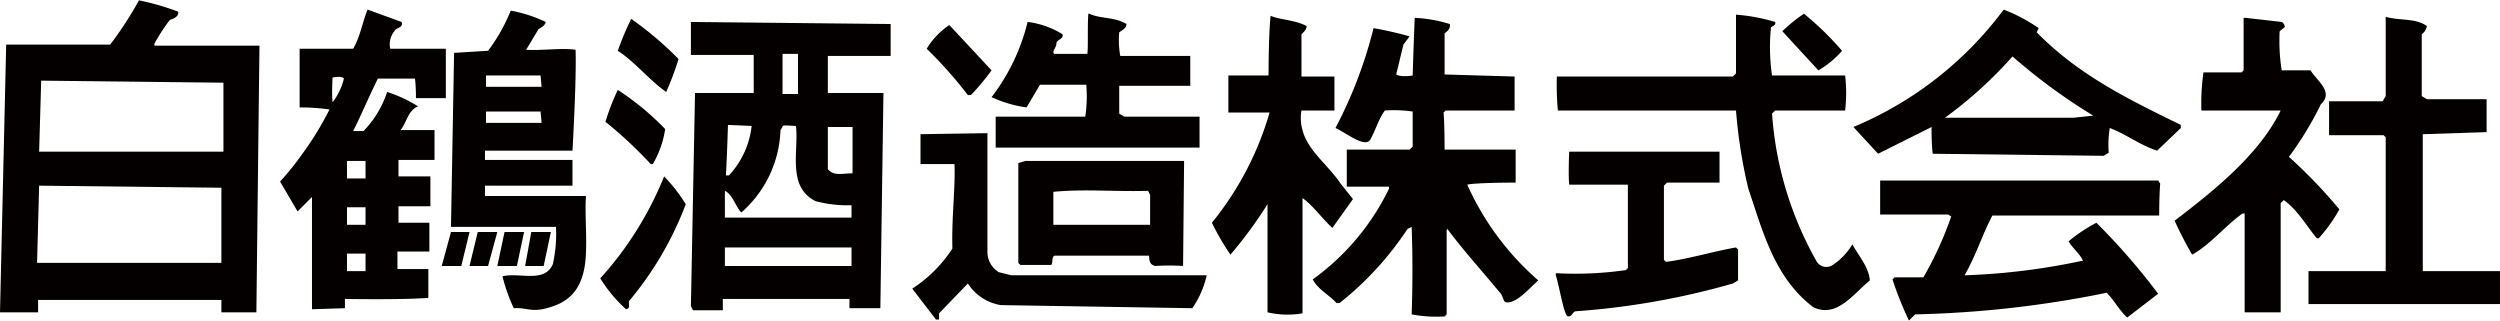 <svg xmlns="http://www.w3.org/2000/svg" width="85.7mm" height="11mm" viewBox="0 0 242.8 31.1"><title>logo_brand</title><g fill="#040000" data-name="レイヤー 2"><path d="M126.9 2.5c0 .3-.2.5-.5.8v4.1h3.2v3.3h-3.2a4.2 4.2 0 0 0 .1 1.9c.5 2 2.5 3.4 3.7 5.2l1.2 1.5-2 2.8c-1-.9-1.8-2.1-2.9-2.9v11.2a8.5 8.5 0 0 1-3.4-.1V19.8a41.5 41.5 0 0 1-3.6 4.9 24.1 24.1 0 0 1-1.8-3.1 30.2 30.2 0 0 0 5.6-10.7h-4V7.3h3.9s0-3.9.2-5.8c.9.4 2.4.4 3.5 1z"/><path d="M140.8 2.3c.1.4-.2.7-.5.9v4l6.8.2v3.3h-6.7l-.2.2c.1 1.1.1 3.6.1 3.6h6.9v3.2s-3.8 0-4.7.2a26.8 26.8 0 0 0 6.9 9.3c-.6.5-1.8 1.9-2.7 2.1s-.5-.4-1.1-1c-2-2.4-3.1-3.6-4.5-5.4s-.3-.6-.6-.6v8.2l-.2.2a13 13 0 0 1-3.2-.2c.1-2.9.1-5.7 0-8.5l-.4.2a30.8 30.8 0 0 1-6.6 7.2h-.3c-.7-.8-1.8-1.3-2.3-2.3a23.5 23.5 0 0 0 7.4-8.8v-.2h-4.1v-3.6h6.1l.3-.3v-3.4a12.7 12.7 0 0 0-2.7-.1c-.6.8-.9 1.9-1.4 2.8s-2.3-.6-3.4-1.1a43.1 43.1 0 0 0 3.7-9.7 35.7 35.7 0 0 1 3.5.8l-.6.8-.7 2.9c.5.3 1.6.1 1.6.1s.1-3.4.2-5.6a13.6 13.6 0 0 1 3.4.6zm80.8-.2a.6.6 0 0 1 .3.5l-.5.4a18.1 18.1 0 0 0 .2 3.8h2.8c.6 1 2.3 2.1 1 3.3a32.2 32.2 0 0 1-3.1 5.1 49.5 49.5 0 0 1 4.9 5.1 14.7 14.7 0 0 1-2 2.8h-.2c-1-1.2-1.9-2.8-3.2-3.7l-.3.3v10.6H218v-9.6h-.2c-1.7 1.2-3.1 3-4.9 4a35.2 35.2 0 0 1-1.7-3.3c3.8-2.9 8.2-6.4 10.3-10.7h-7.7A21.2 21.2 0 0 1 214 7h3.7l.2-.2V1.7h.2z"/><path d="M235.7 2.5a1.3 1.3 0 0 1-.5.8v6l.5.3h5.8v3.2l-6.1.2h-.1v13.3h7.5v3.2h-18.6v-3.2h7.5v-13l-.2-.2h-5.3V9.8h5.2l.3-.5V1.6c1.4.4 2.9.1 4 .9zm-63.3-.4c.1.3-.2.4-.4.5a19 19 0 0 0 .1 4.7h7.1a14.9 14.9 0 0 1 0 3.4h-6.8l-.3.3a33.9 33.9 0 0 0 4.3 14.3 1.1 1.1 0 0 0 1.6.4 6.2 6.2 0 0 0 1.9-2c.6 1.1 1.6 2.2 1.7 3.5-1.6 1.3-3.2 3.7-5.5 2.6-3.8-2.9-4.9-7.4-6.3-11.5a49 49 0 0 1-1.2-7.6h-17.3a27.5 27.5 0 0 1-.1-3.3h17.1l.3-.3V1.4h.1a17.7 17.7 0 0 1 3.7.7z"/><path d="M178.9 4.9a9 9 0 0 1-2.3 1.9L173.1 3a15.3 15.3 0 0 1 2.1-1.7 29.3 29.3 0 0 1 3.7 3.6zM167 14.7v3h-5.1l-.3.3v7.2l.2.2c2.3-.3 4.5-1 6.8-1.4l.2.2v3l-.5.3a74.1 74.1 0 0 1-15.3 2.7c-.3.1-.3.5-.7.5s-.8-2.7-1.2-4v-.2a34.7 34.7 0 0 0 6.8-.3l.2-.2v-8.1h-5.7c-.1-1 0-3.2 0-3.2H167zm31-12l-.2.4c4.1 4.2 9.1 6.6 14 9v.3l-2.3 2.2c-1.6-.5-3-1.6-4.6-2.2a10 10 0 0 0-.1 2.4l-.5.3-16.6-.2a21.2 21.2 0 0 1-.1-2.6l-5.2 2.6-2.4-2.6A34.9 34.9 0 0 0 194.6.9a16.4 16.4 0 0 1 3.4 1.8zm-2.5 2.7a41.1 41.1 0 0 1-6.6 6h12.5l1.9-.2a55.9 55.9 0 0 1-7.9-5.8zm14.3 12.4c-.1 1.1-.1 3.1-.1 3.1h-16.2c-1 1.9-1.6 3.9-2.7 5.8h.2a64.8 64.8 0 0 0 11.2-1.4h.1c-.3-.7-1-1.2-1.4-1.9a16.1 16.1 0 0 1 2.7-1.8 63 63 0 0 1 6 6.9l-3 2.3c-.8-.7-1.2-1.6-2-2.4a103.5 103.5 0 0 1-18.6 2.1l-.6.6a32 32 0 0 1-1.6-4l.2-.2h2.8a33.7 33.7 0 0 0 2.7-5.9l-.3-.2h-6.6v-3.3h27zM17.3 1.1c.1.5-.5.7-.8.8A18.1 18.1 0 0 0 15 4.2v.2h10.2c-.1 8.3-.3 25.9-.3 25.9h-3.4v-1.2H3.7v1.2H0l.6-26h10.1A36 36 0 0 0 13.5 0a25.3 25.3 0 0 1 3.8 1.1zM4 7.8l-.2 6.9h17.9V8zM3.8 18l-.2 7.5h17.9v-7.3zM109.4 2.3c0 .4-.4.6-.7.8a8.5 8.5 0 0 0 .1 2.3h6.8v2.9h-6.9V11l.5.3h7.3v3H96.7v-3h8.7a13.3 13.3 0 0 0 .1-3.1H101l-1.3 2.2a11.9 11.9 0 0 1-3.4-1 19.5 19.5 0 0 0 3.5-7.3 8.3 8.3 0 0 1 3.4 1.2c.1.5-.6.5-.6.9s-.5.8-.2 1h3.2c.1-.6 0-2.6.1-3.9h.1c1 .5 2.5.3 3.6 1zM96.3 6.8a24.1 24.1 0 0 1-2 2.4H94a42.1 42.1 0 0 0-4-4.5 7.4 7.4 0 0 1 2.2-2.3z"/><path d="M95.9 12.9v11.6a2.3 2.3 0 0 0 1.1 1.9l1.2.3h19a9.3 9.3 0 0 1-1.4 3.2l-18.6-.3a4.7 4.7 0 0 1-3.2-2.1l-2.8 2.9v.6h-.3l-2.3-3a13.2 13.2 0 0 0 3.9-3.9c-.1-2.8.3-6 .2-8.2h-3.3V13z"/><path d="M114.9 25.8a20.6 20.6 0 0 0-2.7 0c-.4-.1-.6-.3-.6-1h-9.2c-.3.2-.1.6-.3.9h-3l-.2-.2v-9.7l.7-.2H115zm-3.4-7.3c-3.1.1-6.2-.2-9.2.1v3.2h9.4v-2.9zM39 2.1c.2.6-.5.5-.7.9a2 2 0 0 0-.4 1.7h5.4v4.8h-2.9s0-1.2-.1-1.9h-3.6c-.8 1.6-1.6 3.5-2.4 5.1h1a9.8 9.8 0 0 0 2.3-3.8 13 13 0 0 1 3 1.4c-1 .4-1.1 1.6-1.7 2.3h3.3v2.9h-3.5v1.6h3.1V20h-3.1v1.6h3v2.8h-3.1v1.7h3v2.8c-2.7.2-8.1.1-8.1.1v.9l-3.2.1V19.1l-1.4 1.4-1.7-2.9a26.8 26.8 0 0 0 2.1-2.6 30.5 30.5 0 0 0 2.7-4.4 20.5 20.5 0 0 0-2.9-.2V4.7h5.2c.7-1.2.9-2.6 1.4-3.8zm-6.7 5.4s-.1 1.6 0 2.4a6.1 6.1 0 0 0 1.1-2.3c-.2-.3-1.1-.1-1.1-.1zm3.2 8.1h-1.8v1.7h1.8zm0 4.5h-1.8v1.7h1.8zm0 4.5h-1.8v1.7h1.8zM53 2.1c-.1.4-.4.5-.7.7l-1.2 2c1.5.1 3.4-.2 4.8 0 .1 2.9-.3 9.8-.3 9.8h-8.5v.9h8.5V18h-8.5v1h9.8v.2c-.1 1.5.1 3.6 0 5.5s-.6 4-2.9 4.9-2.7.2-4.1.3a16.4 16.4 0 0 1-1.1-3.1c1.7-.4 4.1.7 4.9-1.2A13.9 13.9 0 0 0 54 22H43.8l.3-16.9 3.3-.2A16.9 16.9 0 0 0 49.6 1 13.5 13.5 0 0 1 53 2.1zm-.5 5.2h-5.3v1.1h5.4zm0 3.5h-5.3v1.1h5.4zm-1.5 15h1.8l.7-3.3h-1.9zm-2.7 0h1.9l.7-3.3H49zm-2.7 0h1.8l.9-3.3h-1.9z"/><path d="M43.8 22.5h1.8l-.8 3.3h-1.9l.9-3.3zM65.9 5.7a28 28 0 0 1-1.2 3.2c-1.7-1.2-3-2.9-4.7-4a28.3 28.3 0 0 1 1.3-3.1 33.3 33.3 0 0 1 4.6 3.9zm-1.3 6.8a9.3 9.3 0 0 1-1.2 3.4h-.2c-1.4-1.5-2.9-2.9-4.4-4.1A22.7 22.7 0 0 1 60 8.7a26.3 26.3 0 0 1 4.6 3.8zm2 7.3a32.4 32.4 0 0 1-5.5 9.4c-.1.3.2.7-.3.8a13.6 13.6 0 0 1-2.5-3 33.2 33.2 0 0 0 6.2-9.9 15.7 15.7 0 0 1 2.1 2.7zM77.5 9.1H76V5.2h1.5zm-10.4-7v3.2h6.1V9h-5.7l-.4 20.7.2.4h2.9V29h12.3v.9h3L85.8 9h-5.4V5.4h6.1V2.3zM73 12.2a8.4 8.4 0 0 1-2.2 4.8h-.3c.1-1.6.2-4.9.2-4.9zm3 0c.2-.1 1 0 1.3 0 .3 2.4-.9 5.9 1.9 7.3a12 12 0 0 0 3.5.4v1.2H70.4v-2.6c.8.4 1 1.5 1.6 2.1a11.1 11.1 0 0 0 3.8-8c.1-.1.1-.2.2-.3zm6.8.1v4.5c-1 0-1.8.3-2.4-.4v-4.1zm-.1 13.5H70.4V24h12.3z"/></g></svg>